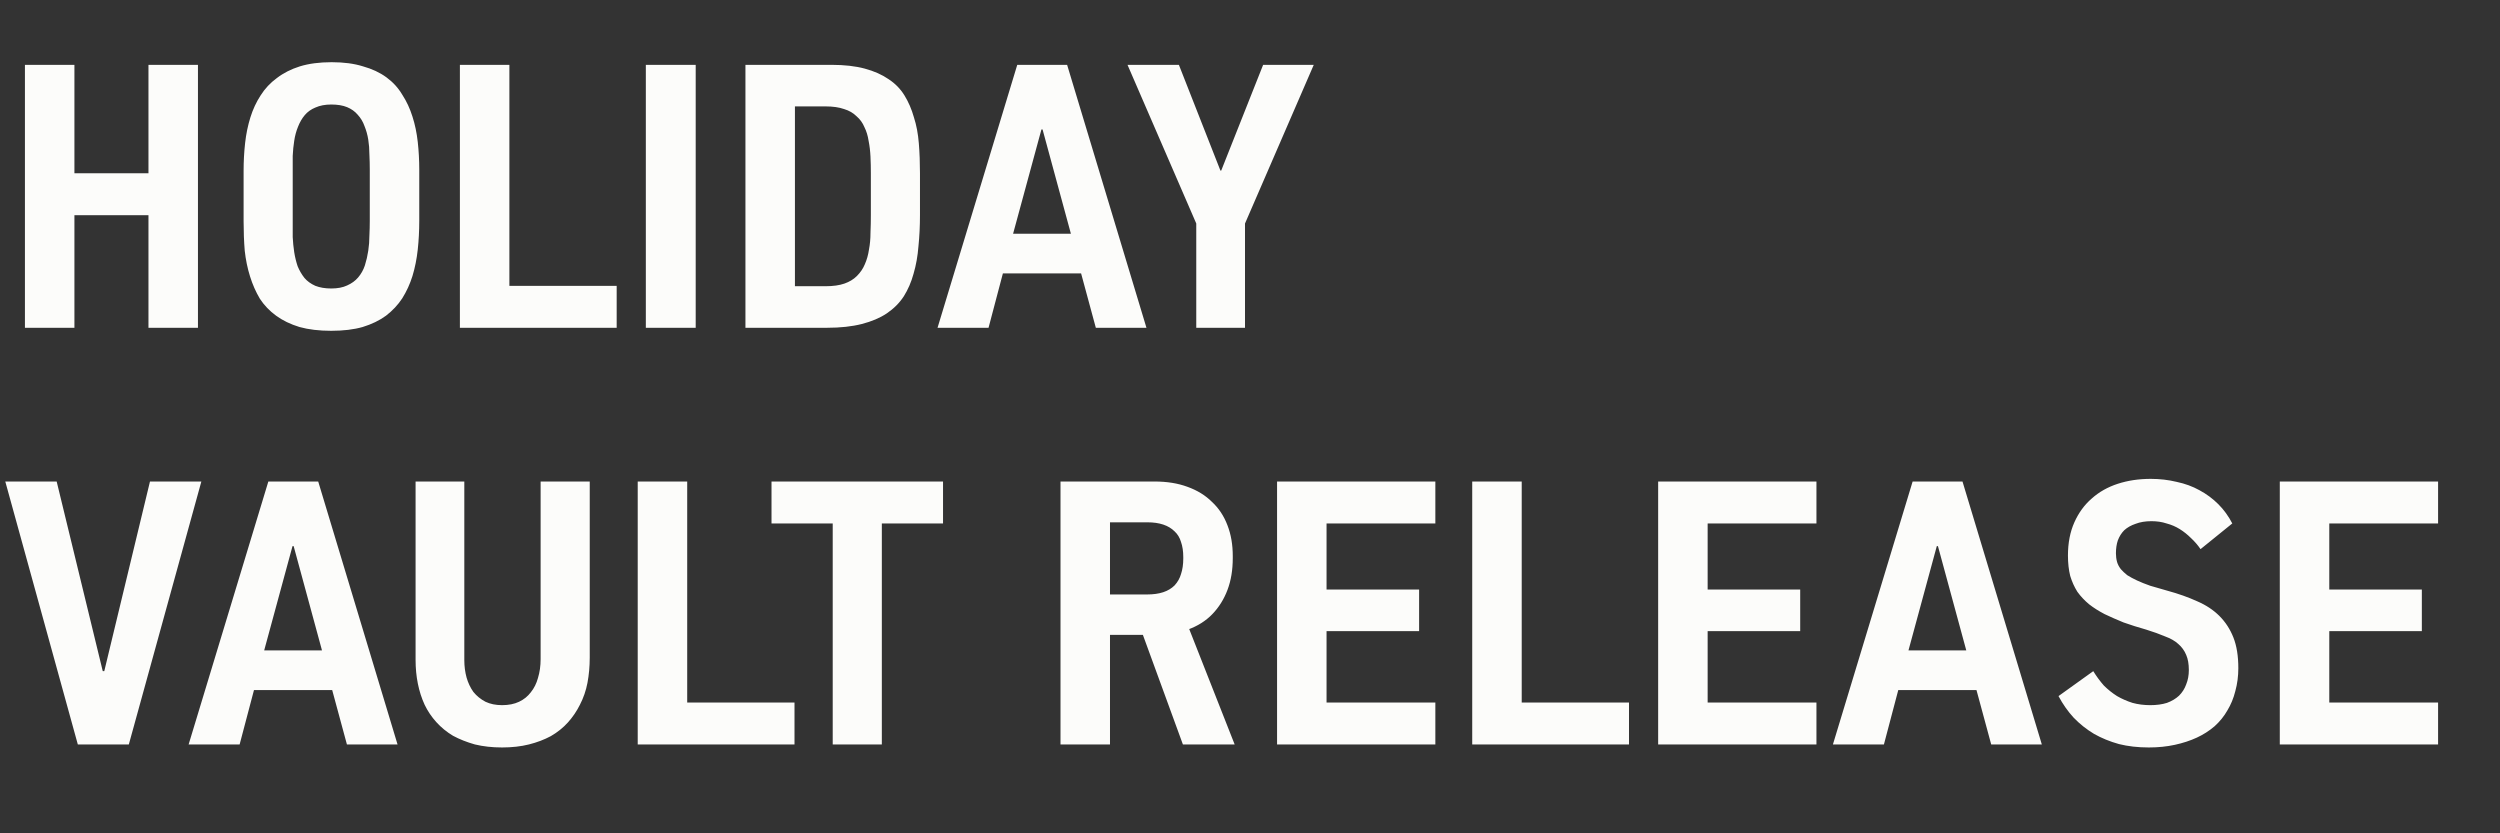 <svg width="450" height="150" viewBox="0 0 450 150" fill="none" xmlns="http://www.w3.org/2000/svg">
<rect x="0" y="0" width="450" height="150" fill="#333333" stroke="none"/>
<path d="M4.488 59V11.672H13.396V31.188H26.724V11.672H35.632V59H26.724V38.736H13.396V59H4.488ZM59.624 59.544C57.448 59.544 55.544 59.317 53.912 58.864C52.28 58.365 50.874 57.685 49.696 56.824C48.517 55.963 47.542 54.943 46.772 53.764C46.046 52.54 45.457 51.203 45.004 49.752C44.55 48.301 44.233 46.76 44.052 45.128C43.916 43.451 43.848 41.705 43.848 39.892V30.712C43.848 29.035 43.938 27.38 44.12 25.748C44.301 24.116 44.618 22.575 45.072 21.124C45.525 19.673 46.137 18.359 46.908 17.18C47.678 15.956 48.653 14.913 49.832 14.052C51.01 13.145 52.393 12.443 53.98 11.944C55.612 11.445 57.516 11.196 59.692 11.196C61.868 11.196 63.749 11.445 65.336 11.944C66.968 12.397 68.373 13.055 69.552 13.916C70.73 14.777 71.683 15.82 72.408 17.044C73.178 18.223 73.79 19.537 74.244 20.988C74.697 22.393 75.014 23.912 75.196 25.544C75.377 27.176 75.468 28.853 75.468 30.576V39.688C75.468 41.501 75.377 43.247 75.196 44.924C75.014 46.601 74.697 48.188 74.244 49.684C73.79 51.135 73.178 52.472 72.408 53.696C71.637 54.875 70.662 55.917 69.484 56.824C68.305 57.685 66.9 58.365 65.268 58.864C63.681 59.317 61.8 59.544 59.624 59.544ZM59.624 51.928C60.757 51.928 61.709 51.747 62.48 51.384C63.296 51.021 63.953 50.545 64.452 49.956C64.996 49.321 65.404 48.596 65.676 47.78C65.948 46.919 66.152 46.035 66.288 45.128C66.424 44.221 66.492 43.315 66.492 42.408C66.537 41.501 66.56 40.617 66.56 39.756V30.508C66.56 29.601 66.537 28.695 66.492 27.788C66.492 26.881 66.424 25.997 66.288 25.136C66.152 24.275 65.925 23.459 65.608 22.688C65.336 21.917 64.928 21.237 64.384 20.648C63.885 20.059 63.25 19.605 62.48 19.288C61.709 18.971 60.757 18.812 59.624 18.812C58.536 18.812 57.584 18.993 56.768 19.356C55.997 19.673 55.362 20.127 54.864 20.716C54.365 21.305 53.957 22.008 53.64 22.824C53.322 23.595 53.096 24.433 52.96 25.34C52.824 26.201 52.733 27.108 52.688 28.06C52.688 29.012 52.688 29.941 52.688 30.848V40.096C52.688 40.912 52.688 41.773 52.688 42.68C52.733 43.587 52.824 44.493 52.96 45.4C53.096 46.261 53.3 47.1 53.572 47.916C53.889 48.687 54.297 49.389 54.796 50.024C55.294 50.613 55.952 51.089 56.768 51.452C57.584 51.769 58.536 51.928 59.624 51.928ZM82.781 59V11.672H91.689V51.452H111.001V59H82.781ZM116.25 59V11.672H125.226V59H116.25ZM134.179 11.672H149.683C151.995 11.672 153.99 11.899 155.667 12.352C157.345 12.805 158.773 13.44 159.951 14.256C161.13 15.027 162.082 16.001 162.807 17.18C163.533 18.359 164.099 19.673 164.507 21.124C164.961 22.529 165.255 24.093 165.391 25.816C165.527 27.493 165.595 29.284 165.595 31.188V38.668C165.595 40.663 165.505 42.544 165.323 44.312C165.187 46.08 164.893 47.735 164.439 49.276C164.031 50.772 163.442 52.132 162.671 53.356C161.901 54.535 160.881 55.555 159.611 56.416C158.387 57.232 156.891 57.867 155.123 58.32C153.355 58.773 151.27 59 148.867 59H134.179V11.672ZM143.087 19.152V51.52H148.595C149.955 51.52 151.089 51.361 151.995 51.044C152.902 50.727 153.65 50.273 154.239 49.684C154.874 49.049 155.35 48.347 155.667 47.576C156.03 46.76 156.279 45.876 156.415 44.924C156.597 43.972 156.687 42.975 156.687 41.932C156.733 40.844 156.755 39.779 156.755 38.736V31.188C156.755 30.191 156.733 29.193 156.687 28.196C156.642 27.199 156.529 26.247 156.347 25.34C156.211 24.433 155.962 23.617 155.599 22.892C155.282 22.121 154.806 21.464 154.171 20.92C153.582 20.331 152.834 19.9 151.927 19.628C151.021 19.311 149.91 19.152 148.595 19.152H143.087ZM206.361 59H197.249L194.597 49.208H180.521L177.937 59H168.757L183.105 11.672H192.081L206.361 59ZM182.357 42.068H192.761L187.661 23.3H187.457L182.357 42.068ZM215.328 59V40.232L202.952 11.672H212.2L219.68 30.712H219.816L227.364 11.672H236.476L224.1 40.232V59H215.328ZM0.952 86.672H10.2L18.496 120.808H18.768L26.996 86.672H36.244L23.188 134H14.008L0.952 86.672ZM71.557 134H62.445L59.793 124.208H45.717L43.133 134H33.953L48.301 86.672H57.277L71.557 134ZM47.553 117.068H57.957L52.857 98.3H52.653L47.553 117.068ZM74.804 86.672H83.576V118.836C83.576 119.924 83.712 120.967 83.984 121.964C84.256 122.916 84.664 123.777 85.208 124.548C85.798 125.273 86.523 125.863 87.384 126.316C88.246 126.724 89.243 126.928 90.376 126.928C91.555 126.928 92.575 126.724 93.436 126.316C94.298 125.908 95 125.341 95.544 124.616C96.134 123.891 96.564 123.029 96.836 122.032C97.154 120.989 97.312 119.856 97.312 118.632V86.672H106.152V118.36C106.152 119.947 106.016 121.465 105.744 122.916C105.472 124.321 105.019 125.636 104.384 126.86C103.795 128.039 103.07 129.104 102.208 130.056C101.347 131.008 100.327 131.824 99.148 132.504C97.97 133.139 96.655 133.637 95.204 134C93.754 134.363 92.144 134.544 90.376 134.544C88.608 134.544 86.976 134.363 85.48 134C84.03 133.592 82.715 133.071 81.536 132.436C80.403 131.756 79.406 130.94 78.544 129.988C77.683 129.036 76.98 127.993 76.436 126.86C75.892 125.681 75.484 124.412 75.212 123.052C74.94 121.692 74.804 120.264 74.804 118.768V86.672ZM114.789 134V86.672H123.697V126.452H143.009V134H114.789ZM149.889 134V94.22H138.873V86.672H169.745V94.22H158.729V134H149.889ZM190.89 86.672H207.822C210.044 86.672 212.016 86.989 213.738 87.624C215.506 88.259 216.98 89.165 218.158 90.344C219.382 91.477 220.312 92.883 220.946 94.56C221.581 96.192 221.898 98.028 221.898 100.068V100.476C221.898 102.607 221.581 104.511 220.946 106.188C220.312 107.865 219.405 109.316 218.226 110.54C217.048 111.764 215.574 112.693 213.806 113.328C212.084 113.963 210.134 114.28 207.958 114.28H198.37V107.004H206.462C207.596 107.004 208.57 106.868 209.386 106.596C210.202 106.324 210.882 105.916 211.426 105.372C211.97 104.783 212.356 104.103 212.582 103.332C212.854 102.516 212.99 101.587 212.99 100.544V100.272C212.99 99.229 212.854 98.323 212.582 97.552C212.356 96.781 211.97 96.147 211.426 95.648C210.882 95.104 210.202 94.696 209.386 94.424C208.57 94.152 207.618 94.016 206.53 94.016H199.798V134H190.89V86.672ZM222.238 134H212.922L205.374 113.328L213.534 111.9L222.238 134ZM229.871 134V86.672H258.363V94.22H238.779V106.12H255.439V113.6H238.779V126.452H258.363V134H229.871ZM265 134V86.672H273.908V126.452H293.22V134H265ZM298.468 134V86.672H326.96V94.22H307.376V106.12H324.036V113.6H307.376V126.452H326.96V134H298.468ZM367.529 134H358.417L355.765 124.208H341.689L339.105 134H329.925L344.273 86.672H353.249L367.529 134ZM343.525 117.068H353.929L348.829 98.3H348.625L343.525 117.068ZM372.231 100C372.231 97.733 372.617 95.739 373.387 94.016C374.158 92.293 375.201 90.865 376.515 89.732C377.83 88.553 379.394 87.669 381.207 87.08C383.021 86.491 384.993 86.196 387.123 86.196C388.755 86.196 390.319 86.377 391.815 86.74C393.311 87.057 394.671 87.556 395.895 88.236C397.165 88.916 398.298 89.755 399.295 90.752C400.293 91.749 401.131 92.905 401.811 94.22L396.099 98.844C395.601 98.119 395.034 97.461 394.399 96.872C393.765 96.237 393.085 95.693 392.359 95.24C391.634 94.787 390.841 94.447 389.979 94.22C389.163 93.948 388.257 93.812 387.259 93.812C386.171 93.812 385.219 93.971 384.403 94.288C383.587 94.56 382.907 94.945 382.363 95.444C381.865 95.943 381.479 96.555 381.207 97.28C380.981 97.96 380.867 98.731 380.867 99.592C380.867 100.136 380.935 100.657 381.071 101.156C381.207 101.609 381.434 102.04 381.751 102.448C382.069 102.811 382.454 103.173 382.907 103.536C383.406 103.853 383.995 104.171 384.675 104.488C385.355 104.805 386.149 105.123 387.055 105.44C387.962 105.712 388.982 106.007 390.115 106.324C392.11 106.868 393.901 107.503 395.487 108.228C397.074 108.908 398.411 109.792 399.499 110.88C400.587 111.968 401.426 113.26 402.015 114.756C402.605 116.252 402.899 118.088 402.899 120.264C402.899 121.715 402.718 123.097 402.355 124.412C402.038 125.681 401.562 126.837 400.927 127.88C400.338 128.923 399.567 129.875 398.615 130.736C397.663 131.552 396.598 132.232 395.419 132.776C394.241 133.32 392.926 133.751 391.475 134.068C390.025 134.385 388.461 134.544 386.783 134.544C384.834 134.544 383.043 134.34 381.411 133.932C379.779 133.479 378.283 132.867 376.923 132.096C375.563 131.28 374.339 130.305 373.251 129.172C372.209 128.039 371.302 126.747 370.531 125.296L376.787 120.808C377.377 121.76 378.011 122.621 378.691 123.392C379.417 124.117 380.21 124.752 381.071 125.296C381.933 125.795 382.862 126.203 383.859 126.52C384.857 126.792 385.922 126.928 387.055 126.928C388.189 126.928 389.186 126.792 390.047 126.52C390.909 126.203 391.634 125.772 392.223 125.228C392.813 124.639 393.243 123.959 393.515 123.188C393.833 122.417 393.991 121.556 393.991 120.604C393.991 119.516 393.833 118.609 393.515 117.884C393.198 117.113 392.722 116.456 392.087 115.912C391.498 115.368 390.705 114.915 389.707 114.552C388.755 114.144 387.622 113.736 386.307 113.328C384.857 112.92 383.497 112.489 382.227 112.036C381.003 111.537 379.87 111.039 378.827 110.54C377.785 109.996 376.855 109.407 376.039 108.772C375.223 108.092 374.521 107.344 373.931 106.528C373.387 105.667 372.957 104.715 372.639 103.672C372.367 102.584 372.231 101.36 372.231 100ZM410.363 134V86.672H438.855V94.22H419.271V106.12H435.931V113.6H419.271V126.452H438.855V134H410.363Z" fill="#FCFCFA"/>
</svg>
